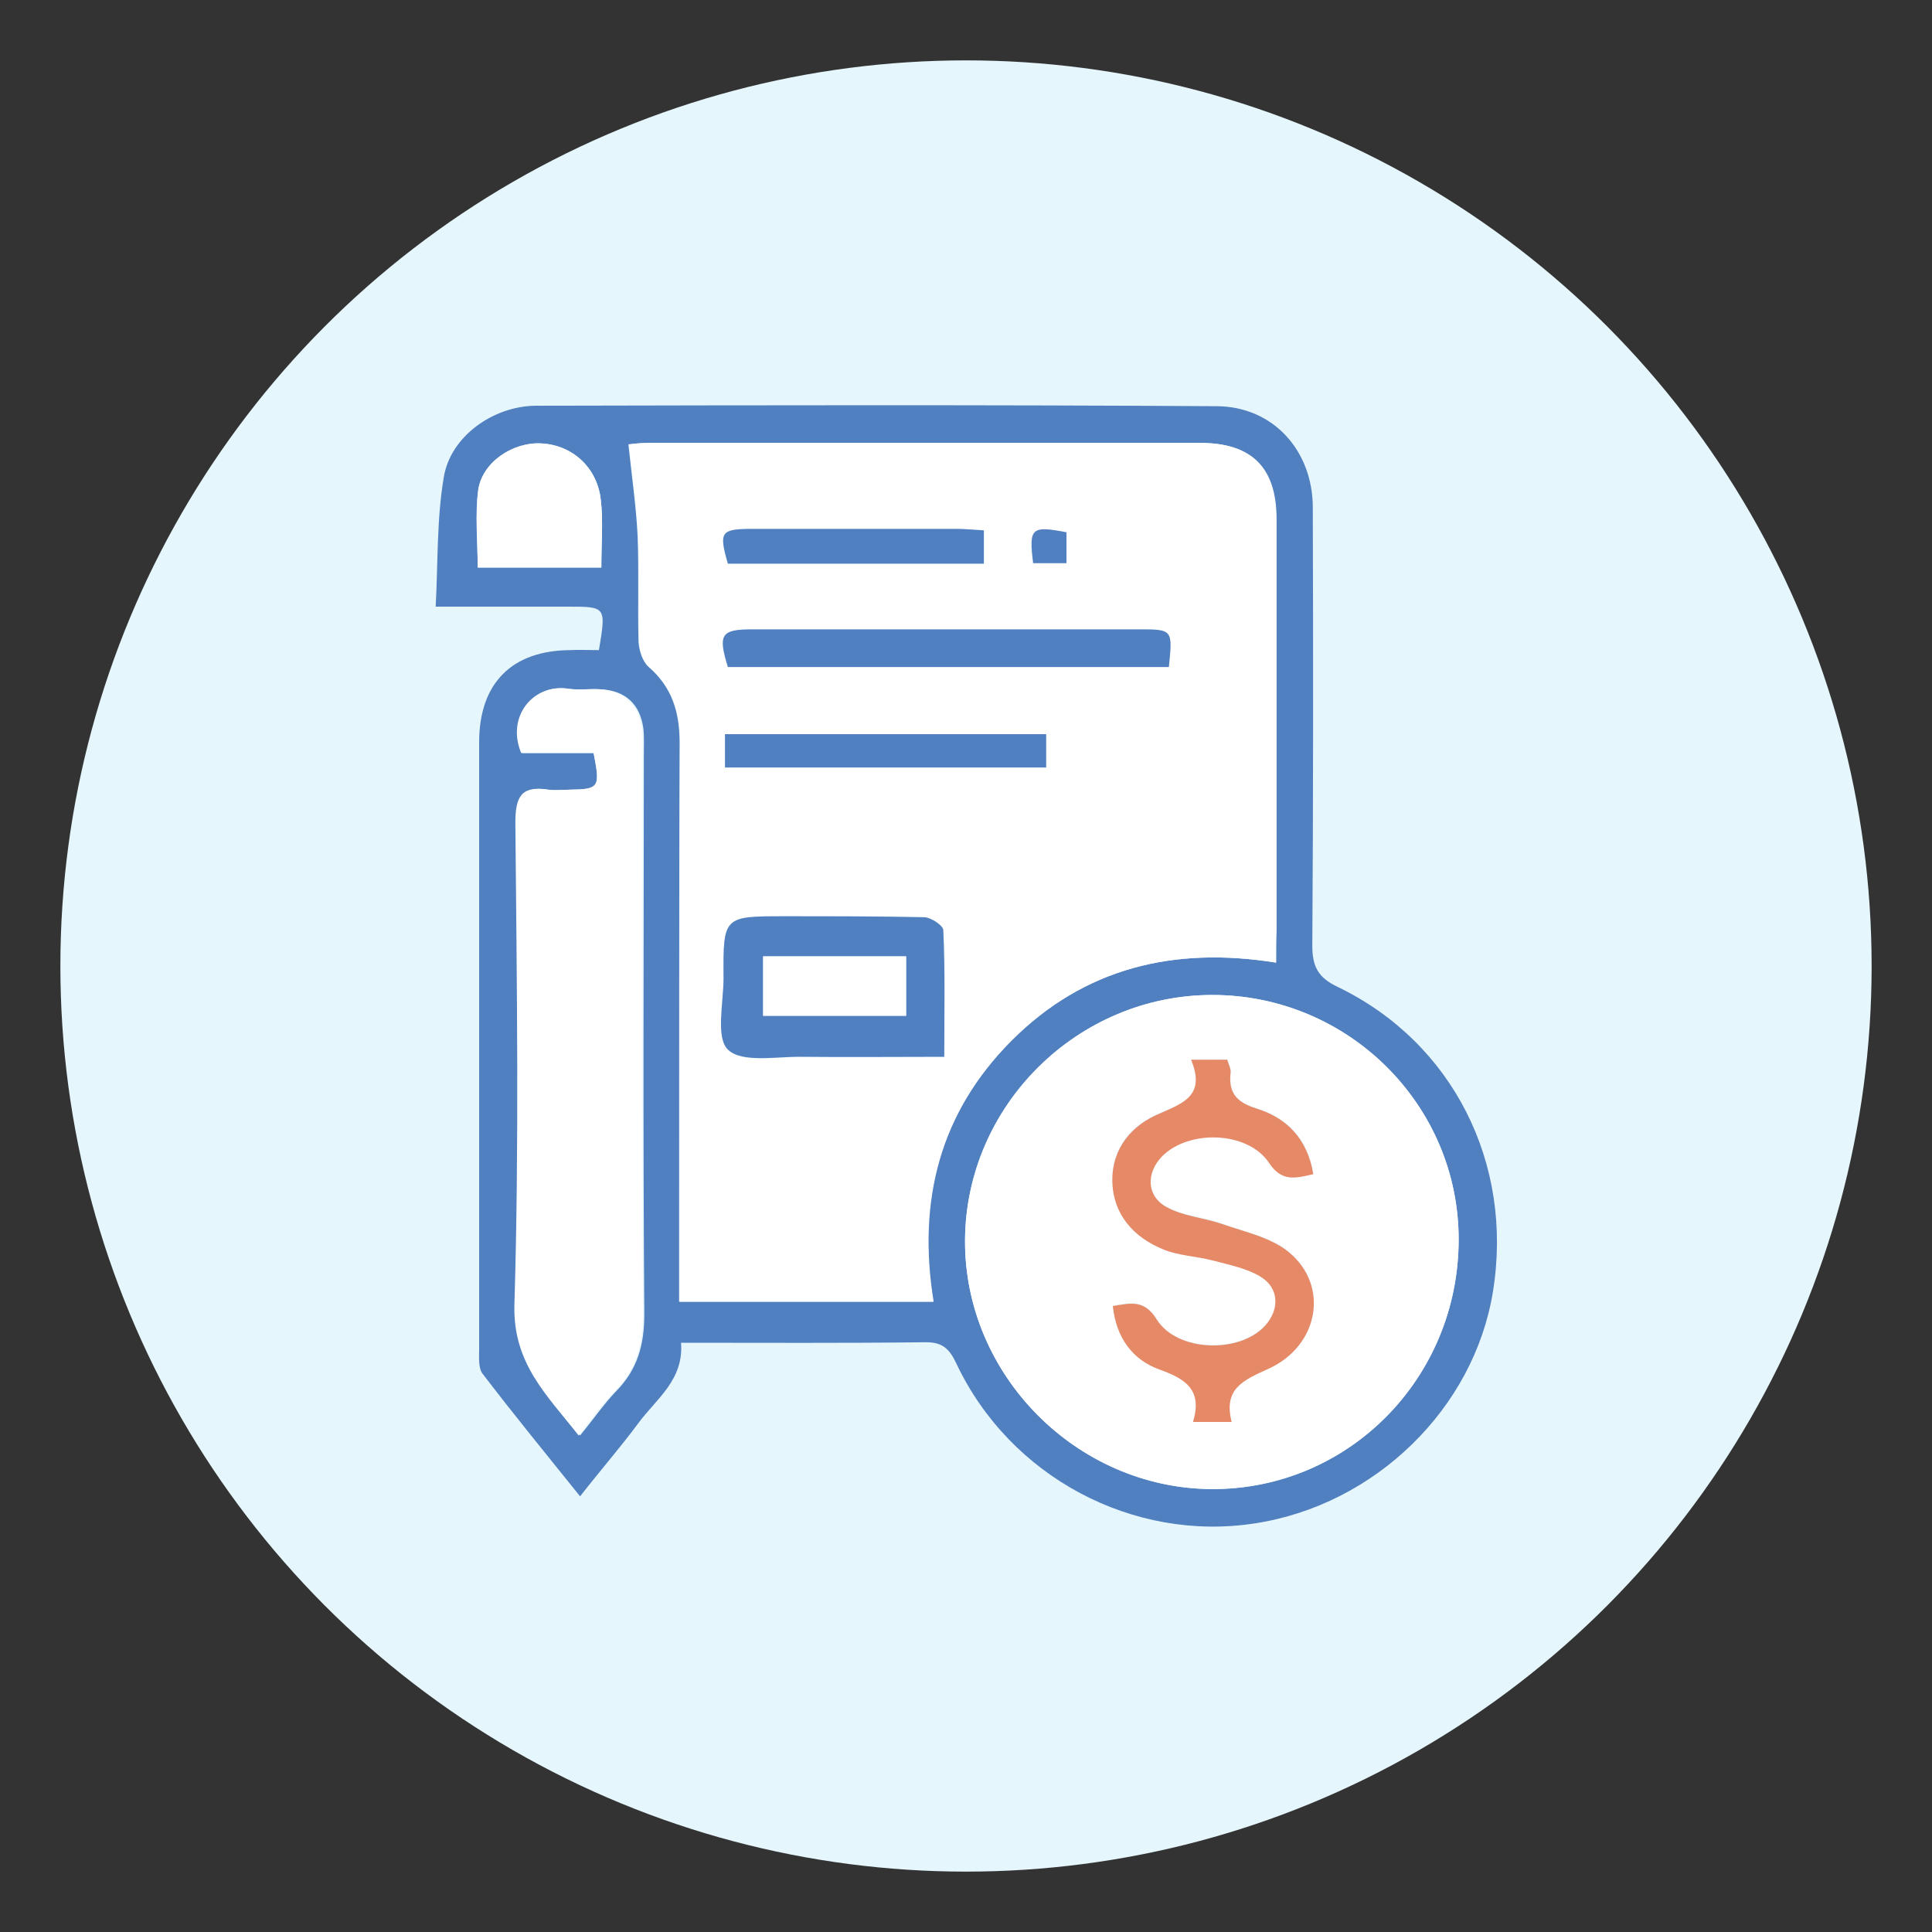 <?xml version="1.0" encoding="utf-8"?>
<!-- Generator: Adobe Illustrator 27.3.1, SVG Export Plug-In . SVG Version: 6.00 Build 0)  -->
<svg version="1.1" id="Layer_1" xmlns="http://www.w3.org/2000/svg" xmlns:xlink="http://www.w3.org/1999/xlink" x="0px" y="0px"
	 viewBox="0 0 400 400" style="enable-background:new 0 0 400 400;" xml:space="preserve">
<rect x="0" y="0" width="400" height="400" fill="#333333" stroke="none"/>
<style type="text/css">
	.st0{fill:#E6F6FD;}
	.st1{fill:#5180C1;}
	.st2{fill:#FFFFFF;}
	.st3{fill:#E58966;}
	.st4{fill:#92B9DC;}
</style>
<circle class="st0" cx="200" cy="200" r="187.5"/>
<g>
	<path class="st1" d="M124,134.6c1.5-9,1.5-9-6.4-9c-8.7,0-17.5,0-27.4,0c0.5-9.2,0.2-18.2,1.7-26.9c1.4-8.3,10.1-14.6,19-14.7
		c47-0.1,94.1-0.2,141.1,0.1c11.6,0.1,19.8,9.2,19.8,21c0.1,30.2,0.1,60.5-0.1,90.7c0,4.3,1.2,6.6,5.2,8.5
		c23.9,11.5,36.5,36.6,32.2,63.1c-3.9,24.2-24.4,44.2-49.3,48c-25.2,3.9-50.7-9.6-61.8-33.1c-1.5-3.2-3-4.5-6.7-4.4
		c-16.6,0.2-33.2,0.1-50.3,0.1c0.6,7.7-5.1,11.6-8.8,16.6c-3.7,5-7.8,9.7-12.1,15.2c-7-8.7-13.7-16.9-20.2-25.4
		c-0.9-1.2-0.7-3.4-0.7-5.1c0-41.9,0-83.7,0-125.6c0-12.2,6.7-19,18.8-19.1C119.8,134.5,121.8,134.6,124,134.6z M264.2,199.3
		c0-2.6,0-4.6,0-6.5c0-28.4,0-56.9,0-85.3c0-10.7-5.1-15.8-15.8-15.8c-38.1,0-76.2,0-114.3,0c-1.7,0-3.4,0.3-4,0.3
		c0.7,6.7,1.6,12.8,1.9,18.9c0.3,7.3,0,14.7,0.2,22c0.1,1.7,0.8,4,2,5.1c4.9,4.2,6.5,9.4,6.5,15.7c-0.1,36.5-0.1,73-0.1,109.5
		c0,2.1,0,4.2,0,6.3c18,0,35.2,0,52.6,0c-3.4-21,1.3-39.2,16.2-54.1C224.5,200.4,243,195.9,264.2,199.3z M251,206
		c-27.9,0-51,22.8-51.2,50.7c-0.2,27.9,23.1,51.4,51,51.6c28.3,0.2,51.2-22.9,51.2-51.7C302,228.7,279.1,206,251,206z M122.9,155.9
		c1.4,7.2,1.2,7.5-4.9,7.6c-1.4,0-2.9,0.2-4.3,0c-5.6-0.9-6.8,1.6-6.7,6.9c0.2,33.3,0.8,66.5-0.2,99.8c-0.4,12.2,6.7,18.6,13.3,27
		c2.8-3.4,4.9-6.5,7.5-9.2c4.4-4.5,5.8-9.6,5.8-15.9c-0.3-38.6-0.1-77.2-0.1-115.9c0-1.8,0.1-3.6-0.1-5.4c-0.7-5.1-3.8-7.9-9-8.1
		c-2.1-0.1-4.3,0.2-6.4-0.1c-6.9-1.1-12.9,5.5-9.6,13.3c2.2,0,4.7,0,7.2,0C117.7,155.9,120.4,155.9,122.9,155.9z M124.5,117.5
		c0-5.1,0.4-9.6-0.1-13.9c-0.7-6.8-5.9-11.5-12.4-11.8c-5.8-0.3-12.2,4-13,9.7c-0.7,5.2-0.1,10.5-0.1,16
		C107.5,117.5,115.6,117.5,124.5,117.5z"/>
	<path class="st2" d="M264.2,199.3c-21.2-3.4-39.7,1.1-54.7,16.1c-14.9,14.9-19.6,33.2-16.2,54.1c-17.4,0-34.6,0-52.6,0
		c0-2.2,0-4.3,0-6.3c0-36.5-0.1-73,0.1-109.5c0-6.3-1.6-11.5-6.5-15.7c-1.2-1.1-1.9-3.3-2-5.1c-0.2-7.3,0.1-14.7-0.2-22
		c-0.3-6.1-1.2-12.2-1.9-18.9c0.6-0.1,2.3-0.3,4-0.3c38.1,0,76.2,0,114.3,0c10.7,0,15.8,5.1,15.8,15.8c0,28.4,0,56.9,0,85.3
		C264.2,194.7,264.2,196.6,264.2,199.3z M195.5,218.8c0-9.2,0.1-17.7-0.2-26.2c0-1-2.6-2.6-4-2.7c-9.6-0.3-19.3-0.2-28.9-0.2
		c-12.6,0-12.7,0-12.6,12.8c0,5.1-1.6,12.4,1,14.9c3,2.8,10,1.4,15.3,1.4C175.7,218.9,185.3,218.8,195.5,218.8z M242,138.1
		c0.8-7.8,0.8-7.8-6.3-7.8c-26.6,0-53.3,0-79.9,0c-6.5,0-7.2,1-5.1,7.8C181,138.1,211.3,138.1,242,138.1z M150.1,158.9
		c22.6,0,44.6,0,66.5,0c0-2.6,0-4.7,0-6.9c-22.2,0-44.2,0-66.5,0C150.1,154.4,150.1,156.5,150.1,158.9z M203.7,109.8
		c-2-0.1-3.8-0.3-5.5-0.3c-14.1,0-28.3,0-42.4,0c-6.6,0-7,0.6-5.1,7.2c17.6,0,35.2,0,53,0C203.7,114.3,203.7,112.2,203.7,109.8z
		 M213.9,116.6c2.5,0,4.7,0,6.9,0c0-2.4,0-4.5,0-6.4C213.5,108.9,213,109.3,213.9,116.6z"/>
	<path class="st2" d="M251,206c28.1,0,51,22.7,51,50.6c0,28.8-22.9,51.8-51.2,51.7c-28-0.2-51.2-23.7-51-51.6
		C200,228.9,223.1,206,251,206z M246.6,219.4c3,7.2-1.3,8.9-6.4,11c-6,2.4-10.1,7.3-9.9,14c0.1,6.9,4.3,11.7,10.6,14.2
		c3.2,1.3,6.9,1.4,10.3,2.3c3.4,0.9,7,1.6,9.9,3.4c3.9,2.4,3.9,6.9,0.8,10.1c-5.4,5.8-18.3,5.4-22.4-1.3c-2.6-4.2-5.5-3.4-9.1-2.8
		c0.7,6.6,4.1,11.2,9.8,13.2c5.3,1.9,8.8,4.2,6.8,10.8c2.9,0,5.1,0,8,0c-1.9-7,2.5-8.8,7.6-11c10.4-4.7,12.7-17.1,4.3-24.1
		c-3.7-3.1-9.2-4.2-13.9-5.9c-3.8-1.4-8.1-1.6-11.5-3.5c-4.2-2.3-4.2-7.1-0.9-10.5c5.5-5.6,17.7-5.1,22.1,1.3c2.7,4,5.5,3.3,9.2,2.4
		c-1.1-7.3-5.5-11.7-11.8-13.6c-4.4-1.3-5.7-3.4-5.3-7.6c0.1-0.8-0.4-1.6-0.7-2.5C251.9,219.4,249.9,219.4,246.6,219.4z"/>
	<path class="st2" d="M122.9,155.9c-2.5,0-5.1,0-7.8,0c-2.5,0-4.9,0-7.2,0c-3.2-7.8,2.8-14.4,9.6-13.3c2.1,0.3,4.3,0,6.4,0.1
		c5.1,0.2,8.3,3.1,9,8.1c0.2,1.8,0.1,3.6,0.1,5.4c0,38.6-0.1,77.2,0.1,115.9c0,6.3-1.3,11.4-5.8,15.9c-2.6,2.6-4.7,5.7-7.5,9.2
		c-6.6-8.4-13.6-14.9-13.3-27c1-33.2,0.5-66.5,0.2-99.8c0-5.3,1.1-7.8,6.7-6.9c1.4,0.2,2.9,0,4.3,0
		C124.1,163.4,124.3,163.1,122.9,155.9z"/>
	<path class="st2" d="M124.5,117.5c-8.9,0-17,0-25.6,0c0-5.5-0.5-10.9,0.1-16c0.8-5.8,7.1-10,13-9.7c6.5,0.3,11.7,5,12.4,11.8
		C124.9,107.9,124.5,112.4,124.5,117.5z"/>
	<path class="st1" d="M195.5,218.8c-10.3,0-19.9,0.1-29.4,0c-5.3-0.1-12.3,1.3-15.3-1.4c-2.7-2.4-1-9.7-1-14.9
		c-0.1-12.8,0-12.8,12.6-12.8c9.6,0,19.3,0,28.9,0.2c1.4,0,4,1.7,4,2.7C195.7,201.1,195.5,209.6,195.5,218.8z M158,210.3
		c10.3,0,20,0,29.6,0c0-4.4,0-8.4,0-12.3c-10.2,0-19.9,0-29.6,0C158,202.3,158,206.1,158,210.3z"/>
	<path class="st1" d="M242,138.1c-30.7,0-61,0-91.3,0c-2.1-6.8-1.4-7.8,5.1-7.8c26.6,0,53.3,0,79.9,0
		C242.8,130.3,242.8,130.3,242,138.1z"/>
	<path class="st1" d="M150.1,158.9c0-2.5,0-4.5,0-6.9c22.3,0,44.3,0,66.5,0c0,2.3,0,4.4,0,6.9C194.6,158.9,172.6,158.9,150.1,158.9z
		"/>
	<path class="st1" d="M203.7,109.8c0,2.4,0,4.5,0,6.9c-17.8,0-35.4,0-53,0c-1.9-6.6-1.5-7.2,5.1-7.2c14.1,0,28.3,0,42.4,0
		C199.9,109.5,201.7,109.7,203.7,109.8z"/>
	<path class="st1" d="M213.9,116.6c-0.9-7.3-0.4-7.8,6.9-6.4c0,2,0,4,0,6.4C218.6,116.6,216.4,116.6,213.9,116.6z"/>
	<path class="st3" d="M246.6,219.4c3.4,0,5.3,0,7.5,0c0.2,0.9,0.7,1.7,0.7,2.5c-0.5,4.1,0.9,6.2,5.3,7.6c6.2,1.9,10.6,6.2,11.8,13.6
		c-3.8,0.9-6.6,1.6-9.2-2.4c-4.4-6.5-16.5-6.9-22.1-1.3c-3.3,3.4-3.3,8.2,0.9,10.5c3.4,1.9,7.7,2.2,11.5,3.5
		c4.8,1.7,10.2,2.8,13.9,5.9c8.4,7,6.1,19.4-4.3,24.1c-5,2.3-9.4,4-7.6,11c-2.9,0-5.1,0-8,0c2-6.6-1.5-8.9-6.8-10.8
		c-5.7-2-9.1-6.6-9.8-13.2c3.7-0.6,6.5-1.4,9.1,2.8c4.2,6.7,17.1,7.1,22.4,1.3c3-3.3,3-7.7-0.8-10.1c-2.9-1.8-6.5-2.5-9.9-3.4
		c-3.4-0.9-7.1-1-10.3-2.3c-6.2-2.5-10.5-7.3-10.6-14.2c-0.1-6.7,4-11.6,9.9-14C245.2,228.3,249.6,226.7,246.6,219.4z"/>
	<path class="st2" d="M158,210.3c0-4.1,0-8,0-12.3c9.8,0,19.5,0,29.6,0c0,3.9,0,7.9,0,12.3C178,210.3,168.3,210.3,158,210.3z"/>
</g>
</svg>
